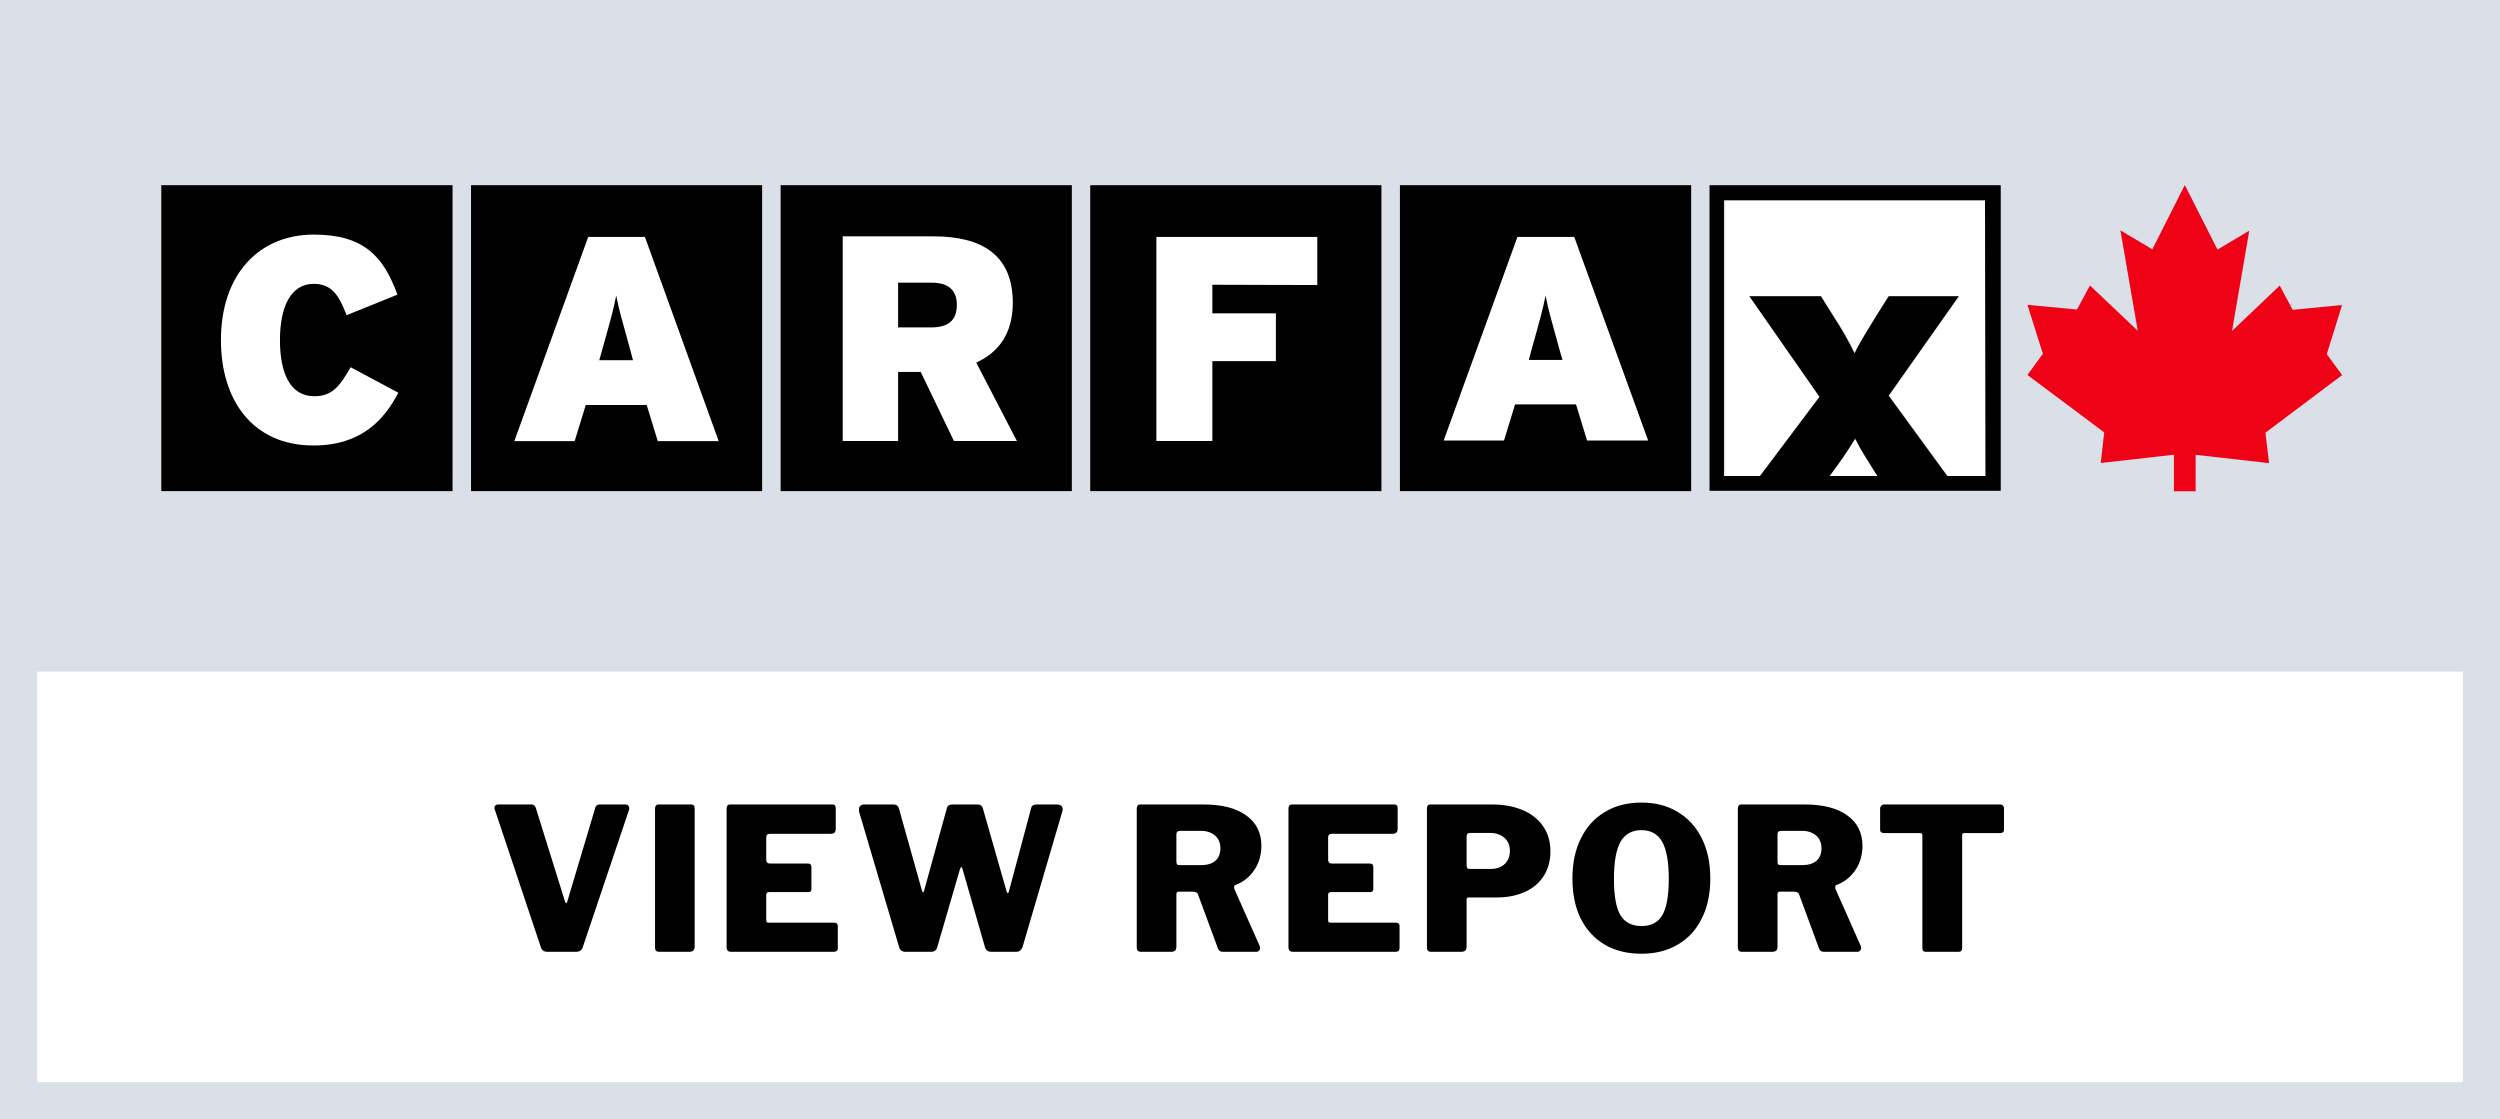 <?xml version="1.0" encoding="UTF-8"?>
<svg width="67px" height="30px" viewBox="0 0 67 30" version="1.1" xmlns="http://www.w3.org/2000/svg" xmlns:xlink="http://www.w3.org/1999/xlink">
    <!-- Generator: Sketch 64 (93537) - https://sketch.com -->
    <title>Group 3 Copy 14@1.5x</title>
    <desc>Created with Sketch.</desc>
    <g id="Attempt-2" stroke="none" stroke-width="1" fill="none" fill-rule="evenodd">
        <g id="Example-1" transform="translate(-230, -164)">
            <g id="Group-3-Copy-14" transform="translate(230, 164)">
                <rect id="Rectangle-Copy-2" fill="#DADFE8" x="0" y="0" width="67" height="30"></rect>
                <polygon id="Path-Copy-3" stroke="#DADFE8" stroke-width="0.557" fill="#DADFE8" points="0.497 29.511 66.505 29.511 66.505 0.497 0.497 0.497"></polygon>
                <polygon id="Path-Copy-4" fill="#FFFFFF" points="0.999 29.002 66.005 29.002 66.005 17.999 0.999 17.999"></polygon>
                <g id="Group-2-Copy-2" transform="translate(4.323, 4.959)" fill-rule="nonzero">
                    <polygon id="Path" fill="#000000" points="8.301 0.004 16.102 0.004 16.102 8.203 8.301 8.203"></polygon>
                    <polygon id="Path" fill="#000000" points="16.598 0.004 24.402 0.004 24.402 8.203 16.598 8.203"></polygon>
                    <polygon id="Path" fill="#000000" points="24.895 0.004 32.699 0.004 32.699 8.203 24.895 8.203"></polygon>
                    <polygon id="Path" fill="#000000" points="33.195 0.004 41 0.004 41 8.203 33.195 8.203"></polygon>
                    <polygon id="Path" fill="#000000" points="-1.32239898e-13 0.004 7.805 0.004 7.805 8.203 -1.32239898e-13 8.203"></polygon>
                    <path d="M4.078,6.98 C2.457,6.98 1.598,5.777 1.598,4.156 C1.598,2.391 2.621,1.328 4.086,1.328 C5.422,1.328 5.953,1.906 6.328,2.938 L4.965,3.488 C4.77,2.98 4.582,2.648 4.086,2.648 C3.461,2.648 3.18,3.277 3.18,4.156 C3.18,5.031 3.445,5.66 4.102,5.66 C4.574,5.66 4.777,5.402 5.074,4.883 L6.352,5.566 C5.977,6.285 5.367,6.98 4.078,6.98 Z" id="Path" fill="#FFFFFF"></path>
                    <path d="M12.641,4.695 L11.738,4.695 L11.84,4.328 C12.035,3.633 12.121,3.328 12.191,2.961 C12.262,3.328 12.348,3.625 12.543,4.328 L12.641,4.695 Z M14.938,6.863 L12.961,1.391 L11.441,1.391 L9.461,6.863 L11.078,6.863 L11.375,5.895 L13.008,5.895 L13.305,6.863 L14.938,6.863 Z" id="Shape" fill="#FFFFFF"></path>
                    <path d="M21.32,3.207 C21.32,3.598 21.125,3.816 20.633,3.816 L19.746,3.816 L19.746,2.617 L20.656,2.617 C21.133,2.617 21.32,2.859 21.32,3.207 Z M22.93,6.859 L21.84,4.758 C22.438,4.488 22.82,3.98 22.82,3.156 C22.82,1.859 21.973,1.375 20.695,1.375 L18.262,1.375 L18.262,6.859 L19.746,6.859 L19.746,5.008 L20.352,5.008 L21.242,6.859 L22.93,6.859 Z" id="Shape" fill="#FFFFFF"></path>
                    <polygon id="Path" fill="#FFFFFF" points="28.168 2.672 28.168 3.438 29.871 3.438 29.871 4.719 28.168 4.719 28.168 6.859 26.668 6.859 26.668 1.391 30.98 1.391 30.98 2.68"></polygon>
                    <path d="M37.551,4.688 L36.648,4.688 L36.746,4.328 C36.941,3.633 37.027,3.328 37.098,2.961 C37.168,3.328 37.254,3.625 37.449,4.328 L37.551,4.688 Z M39.848,6.848 L37.867,1.391 L36.344,1.391 L34.367,6.848 L35.984,6.848 L36.281,5.879 L37.914,5.879 L38.211,6.848 L39.848,6.848 Z" id="Shape" fill="#FFFFFF"></path>
                    <path d="M45.395,6.797 C45.207,7.109 45,7.41 44.781,7.703 L44.711,7.797 L45.992,7.797 L45.93,7.703 C45.719,7.359 45.539,7.094 45.395,6.797 Z" id="Path" fill="#FFFFFF"></path>
                    <path d="M44.457,5.676 L42.578,2.98 L44.496,2.98 L44.828,3.512 C45.039,3.832 45.227,4.164 45.398,4.508 C45.531,4.219 45.766,3.852 45.977,3.512 L46.309,2.98 L48.191,2.98 L46.309,5.645 L47.883,7.797 L48.906,7.797 L48.906,0.402 L41.914,0.402 L41.914,7.797 L42.879,7.797 L44.457,5.676 Z" id="Path" fill="#FFFFFF"></path>
                    <path d="M41.492,0.004 L41.492,8.195 L49.297,8.195 L49.297,0.004 L41.492,0.004 Z M44.711,7.797 L44.781,7.703 C45,7.41 45.207,7.109 45.395,6.797 C45.539,7.094 45.719,7.359 45.93,7.703 L45.992,7.797 L44.711,7.797 Z M48.887,7.797 L47.863,7.797 L46.293,5.645 L48.172,2.98 L46.293,2.98 L45.957,3.512 C45.75,3.852 45.516,4.219 45.379,4.508 C45.211,4.164 45.02,3.832 44.809,3.512 L44.477,2.98 L42.559,2.98 L44.438,5.676 L42.844,7.797 L41.879,7.797 L41.879,0.41 L48.875,0.41 L48.887,7.797 Z" id="Shape" fill="#000000"></path>
                    <polygon id="Path" fill="#EF0215" points="54.52 8.207 54.52 7.23 56.488 7.453 56.391 6.637 58.445 5.094 58.035 4.531 58.445 3.215 57.121 3.344 56.773 2.695 55.496 3.91 55.957 1.223 55.105 1.73 54.234 0.008 54.23 -3.90934199e-13 53.359 1.723 52.504 1.215 52.969 3.906 51.688 2.691 51.34 3.336 50.012 3.211 50.426 4.523 50.012 5.09 52.07 6.629 51.977 7.449 53.938 7.227 53.938 8.207"></polygon>
                </g>
                <path d="M16.766,21.56 C16.801,21.56 16.832,21.576 16.848,21.603 C16.867,21.63 16.867,21.666 16.859,21.701 L15.617,25.388 C15.594,25.466 15.531,25.509 15.438,25.509 L14.676,25.509 C14.578,25.509 14.52,25.466 14.496,25.388 L13.262,21.701 C13.254,21.677 13.25,21.662 13.25,21.65 C13.25,21.627 13.258,21.607 13.277,21.587 C13.293,21.572 13.32,21.56 13.352,21.56 L14.246,21.56 C14.305,21.56 14.344,21.595 14.363,21.662 L15.145,24.169 C15.152,24.193 15.164,24.205 15.176,24.205 C15.184,24.205 15.191,24.193 15.203,24.162 L15.949,21.662 C15.953,21.63 15.965,21.607 15.988,21.587 C16.012,21.572 16.039,21.56 16.07,21.56 L16.766,21.56 Z M18.527,21.56 C18.586,21.56 18.617,21.595 18.617,21.662 L18.617,25.365 C18.617,25.419 18.605,25.455 18.578,25.478 C18.555,25.498 18.516,25.509 18.457,25.509 L17.68,25.509 C17.629,25.509 17.598,25.498 17.578,25.478 C17.562,25.459 17.555,25.427 17.555,25.388 L17.555,21.673 C17.555,21.638 17.562,21.611 17.578,21.591 C17.594,21.572 17.613,21.56 17.645,21.56 L18.527,21.56 Z M19.473,21.673 C19.473,21.599 19.504,21.56 19.562,21.56 L22.316,21.56 C22.371,21.56 22.398,21.595 22.398,21.662 L22.398,22.216 C22.398,22.255 22.387,22.287 22.367,22.31 C22.348,22.334 22.316,22.345 22.273,22.345 L20.648,22.345 C20.574,22.345 20.535,22.377 20.535,22.439 L20.535,23.041 C20.535,23.072 20.543,23.095 20.559,23.115 C20.574,23.134 20.598,23.142 20.621,23.142 L21.648,23.142 C21.715,23.142 21.746,23.173 21.746,23.236 L21.746,23.826 C21.746,23.88 21.719,23.908 21.664,23.908 L20.617,23.908 C20.562,23.908 20.535,23.931 20.535,23.982 L20.535,24.658 C20.535,24.681 20.543,24.701 20.551,24.712 C20.559,24.72 20.574,24.728 20.594,24.728 L22.348,24.728 C22.383,24.728 22.406,24.732 22.426,24.748 C22.441,24.763 22.453,24.787 22.453,24.818 L22.453,25.404 C22.453,25.474 22.414,25.509 22.34,25.509 L19.602,25.509 C19.555,25.509 19.523,25.498 19.504,25.478 C19.484,25.459 19.473,25.427 19.473,25.388 L19.473,21.673 Z M28.328,21.56 C28.375,21.56 28.414,21.572 28.441,21.595 C28.469,21.619 28.48,21.65 28.48,21.689 C28.48,21.705 28.477,21.724 28.469,21.752 L27.402,25.388 C27.383,25.427 27.363,25.459 27.336,25.478 C27.309,25.498 27.273,25.509 27.223,25.509 L26.574,25.509 C26.527,25.509 26.488,25.498 26.461,25.478 C26.434,25.459 26.41,25.427 26.398,25.388 L25.797,23.294 C25.785,23.255 25.777,23.236 25.766,23.236 C25.754,23.236 25.738,23.259 25.723,23.306 L25.117,25.388 C25.098,25.466 25.039,25.509 24.945,25.509 L24.273,25.509 C24.18,25.509 24.121,25.466 24.098,25.388 L23.023,21.752 C23.023,21.74 23.02,21.72 23.02,21.693 C23.02,21.65 23.031,21.619 23.059,21.595 C23.082,21.572 23.117,21.56 23.168,21.56 L23.934,21.56 C23.98,21.56 24.016,21.568 24.039,21.584 C24.062,21.603 24.078,21.627 24.09,21.662 L24.703,23.849 C24.715,23.892 24.727,23.912 24.742,23.912 C24.75,23.912 24.758,23.9 24.766,23.869 L25.375,21.662 C25.383,21.627 25.398,21.603 25.426,21.584 C25.449,21.568 25.484,21.56 25.535,21.56 L26.188,21.56 C26.23,21.56 26.266,21.568 26.289,21.584 C26.312,21.603 26.328,21.627 26.34,21.662 L26.977,23.892 C26.984,23.916 26.992,23.931 27.004,23.935 C27.016,23.939 27.027,23.927 27.035,23.904 L27.633,21.662 C27.645,21.595 27.695,21.56 27.785,21.56 L28.328,21.56 Z M33.758,25.349 C33.766,25.377 33.77,25.396 33.77,25.404 C33.77,25.435 33.758,25.459 33.742,25.478 C33.723,25.498 33.699,25.509 33.668,25.509 L32.77,25.509 C32.703,25.509 32.656,25.474 32.637,25.408 L32.109,23.978 C32.102,23.947 32.082,23.927 32.062,23.916 C32.039,23.904 32.004,23.896 31.953,23.896 L31.59,23.896 C31.57,23.896 31.555,23.904 31.543,23.916 C31.531,23.927 31.527,23.943 31.527,23.955 L31.527,25.365 C31.527,25.419 31.516,25.455 31.492,25.478 C31.465,25.498 31.426,25.509 31.371,25.509 L30.586,25.509 C30.539,25.509 30.508,25.498 30.492,25.478 C30.473,25.459 30.465,25.427 30.465,25.388 L30.465,21.673 C30.465,21.599 30.496,21.56 30.555,21.56 L32.258,21.56 C32.75,21.56 33.129,21.658 33.398,21.853 C33.668,22.044 33.805,22.318 33.805,22.669 C33.805,22.919 33.738,23.138 33.609,23.326 C33.477,23.517 33.309,23.646 33.102,23.72 C33.082,23.728 33.074,23.748 33.074,23.775 C33.074,23.791 33.074,23.806 33.078,23.818 L33.758,25.349 Z M32.191,23.185 C32.359,23.185 32.484,23.146 32.574,23.068 C32.66,22.99 32.707,22.88 32.707,22.736 C32.707,22.587 32.656,22.474 32.562,22.392 C32.465,22.31 32.34,22.267 32.191,22.267 L31.637,22.267 C31.594,22.267 31.566,22.275 31.551,22.291 C31.535,22.306 31.527,22.33 31.527,22.365 L31.527,23.076 C31.527,23.115 31.531,23.142 31.543,23.162 C31.555,23.177 31.574,23.185 31.605,23.185 L32.191,23.185 Z M34.531,21.673 C34.531,21.599 34.562,21.56 34.621,21.56 L37.371,21.56 C37.43,21.56 37.457,21.595 37.457,21.662 L37.457,22.216 C37.457,22.255 37.445,22.287 37.426,22.31 C37.402,22.334 37.371,22.345 37.328,22.345 L35.703,22.345 C35.629,22.345 35.594,22.377 35.594,22.439 L35.594,23.041 C35.594,23.072 35.602,23.095 35.617,23.115 C35.633,23.134 35.652,23.142 35.68,23.142 L36.703,23.142 C36.77,23.142 36.805,23.173 36.805,23.236 L36.805,23.826 C36.805,23.88 36.777,23.908 36.719,23.908 L35.672,23.908 C35.621,23.908 35.594,23.931 35.594,23.982 L35.594,24.658 C35.594,24.681 35.598,24.701 35.605,24.712 C35.617,24.72 35.629,24.728 35.652,24.728 L37.402,24.728 C37.438,24.728 37.465,24.732 37.48,24.748 C37.5,24.763 37.508,24.787 37.508,24.818 L37.508,25.404 C37.508,25.474 37.473,25.509 37.398,25.509 L34.656,25.509 C34.613,25.509 34.578,25.498 34.559,25.478 C34.543,25.459 34.531,25.427 34.531,25.388 L34.531,21.673 Z M41.551,22.818 C41.551,23.072 41.488,23.294 41.371,23.478 C41.25,23.666 41.082,23.806 40.867,23.904 C40.648,24.002 40.398,24.052 40.113,24.052 L39.359,24.052 C39.324,24.052 39.305,24.068 39.305,24.103 L39.305,25.369 C39.305,25.419 39.289,25.455 39.266,25.478 C39.242,25.498 39.203,25.509 39.145,25.509 L38.363,25.509 C38.316,25.509 38.285,25.498 38.266,25.478 C38.25,25.459 38.242,25.427 38.242,25.388 L38.242,21.673 C38.242,21.599 38.27,21.56 38.328,21.56 L39.992,21.56 C40.285,21.56 40.551,21.607 40.785,21.701 C41.02,21.794 41.207,21.939 41.344,22.127 C41.48,22.314 41.551,22.544 41.551,22.818 Z M40.465,22.802 C40.465,22.65 40.414,22.537 40.316,22.451 C40.215,22.365 40.086,22.322 39.93,22.322 L39.414,22.322 C39.371,22.322 39.344,22.33 39.328,22.345 C39.312,22.361 39.305,22.388 39.305,22.427 L39.305,23.177 C39.305,23.216 39.309,23.244 39.32,23.259 C39.328,23.279 39.352,23.287 39.383,23.287 L39.961,23.287 C40.113,23.287 40.238,23.24 40.328,23.154 C40.422,23.064 40.465,22.947 40.465,22.802 Z M43.992,25.56 C43.617,25.56 43.289,25.482 43.008,25.318 C42.73,25.154 42.516,24.919 42.363,24.619 C42.215,24.314 42.141,23.959 42.141,23.544 C42.141,23.134 42.215,22.775 42.367,22.47 C42.52,22.162 42.734,21.923 43.016,21.759 C43.293,21.591 43.617,21.509 43.992,21.509 C44.359,21.509 44.684,21.591 44.961,21.759 C45.238,21.923 45.457,22.162 45.609,22.47 C45.762,22.775 45.836,23.134 45.836,23.544 C45.836,23.955 45.762,24.31 45.609,24.611 C45.461,24.916 45.246,25.15 44.965,25.314 C44.688,25.478 44.363,25.56 43.992,25.56 Z M43.996,24.818 C44.25,24.818 44.438,24.72 44.551,24.525 C44.664,24.33 44.723,24.009 44.723,23.56 C44.723,23.099 44.664,22.767 44.547,22.56 C44.43,22.353 44.242,22.248 43.992,22.248 C43.734,22.248 43.547,22.353 43.43,22.56 C43.312,22.767 43.254,23.099 43.254,23.56 C43.254,24.009 43.312,24.33 43.426,24.525 C43.543,24.72 43.734,24.818 43.996,24.818 Z M49.867,25.349 C49.875,25.377 49.879,25.396 49.879,25.404 C49.879,25.435 49.867,25.459 49.852,25.478 C49.832,25.498 49.809,25.509 49.777,25.509 L48.879,25.509 C48.812,25.509 48.766,25.474 48.746,25.408 L48.219,23.978 C48.211,23.947 48.191,23.927 48.172,23.916 C48.148,23.904 48.113,23.896 48.062,23.896 L47.699,23.896 C47.68,23.896 47.664,23.904 47.652,23.916 C47.641,23.927 47.637,23.943 47.637,23.955 L47.637,25.365 C47.637,25.419 47.625,25.455 47.602,25.478 C47.574,25.498 47.535,25.509 47.48,25.509 L46.695,25.509 C46.648,25.509 46.617,25.498 46.602,25.478 C46.582,25.459 46.574,25.427 46.574,25.388 L46.574,21.673 C46.574,21.599 46.605,21.56 46.664,21.56 L48.367,21.56 C48.859,21.56 49.238,21.658 49.508,21.853 C49.777,22.044 49.914,22.318 49.914,22.669 C49.914,22.919 49.848,23.138 49.719,23.326 C49.586,23.517 49.418,23.646 49.211,23.72 C49.191,23.728 49.184,23.748 49.184,23.775 C49.184,23.791 49.184,23.806 49.188,23.818 L49.867,25.349 Z M48.301,23.185 C48.469,23.185 48.594,23.146 48.684,23.068 C48.77,22.99 48.816,22.88 48.816,22.736 C48.816,22.587 48.766,22.474 48.672,22.392 C48.574,22.31 48.449,22.267 48.301,22.267 L47.746,22.267 C47.703,22.267 47.676,22.275 47.66,22.291 C47.645,22.306 47.637,22.33 47.637,22.365 L47.637,23.076 C47.637,23.115 47.641,23.142 47.652,23.162 C47.664,23.177 47.684,23.185 47.715,23.185 L48.301,23.185 Z M50.387,21.673 C50.387,21.642 50.398,21.615 50.418,21.591 C50.438,21.572 50.465,21.56 50.504,21.56 L53.59,21.56 C53.629,21.56 53.66,21.572 53.68,21.591 C53.699,21.615 53.707,21.642 53.707,21.673 L53.707,22.236 C53.707,22.298 53.672,22.326 53.602,22.326 L52.645,22.326 C52.605,22.326 52.586,22.345 52.586,22.38 L52.586,25.404 C52.586,25.474 52.555,25.509 52.492,25.509 L51.609,25.509 C51.551,25.509 51.52,25.474 51.52,25.408 L51.52,22.4 C51.52,22.373 51.516,22.353 51.508,22.345 C51.5,22.334 51.488,22.326 51.465,22.326 L50.5,22.326 C50.426,22.326 50.387,22.298 50.387,22.236 L50.387,21.673 Z" id="Shape-Copy-2" fill="#000000" fill-rule="nonzero"></path>
            </g>
        </g>
    </g>
</svg>